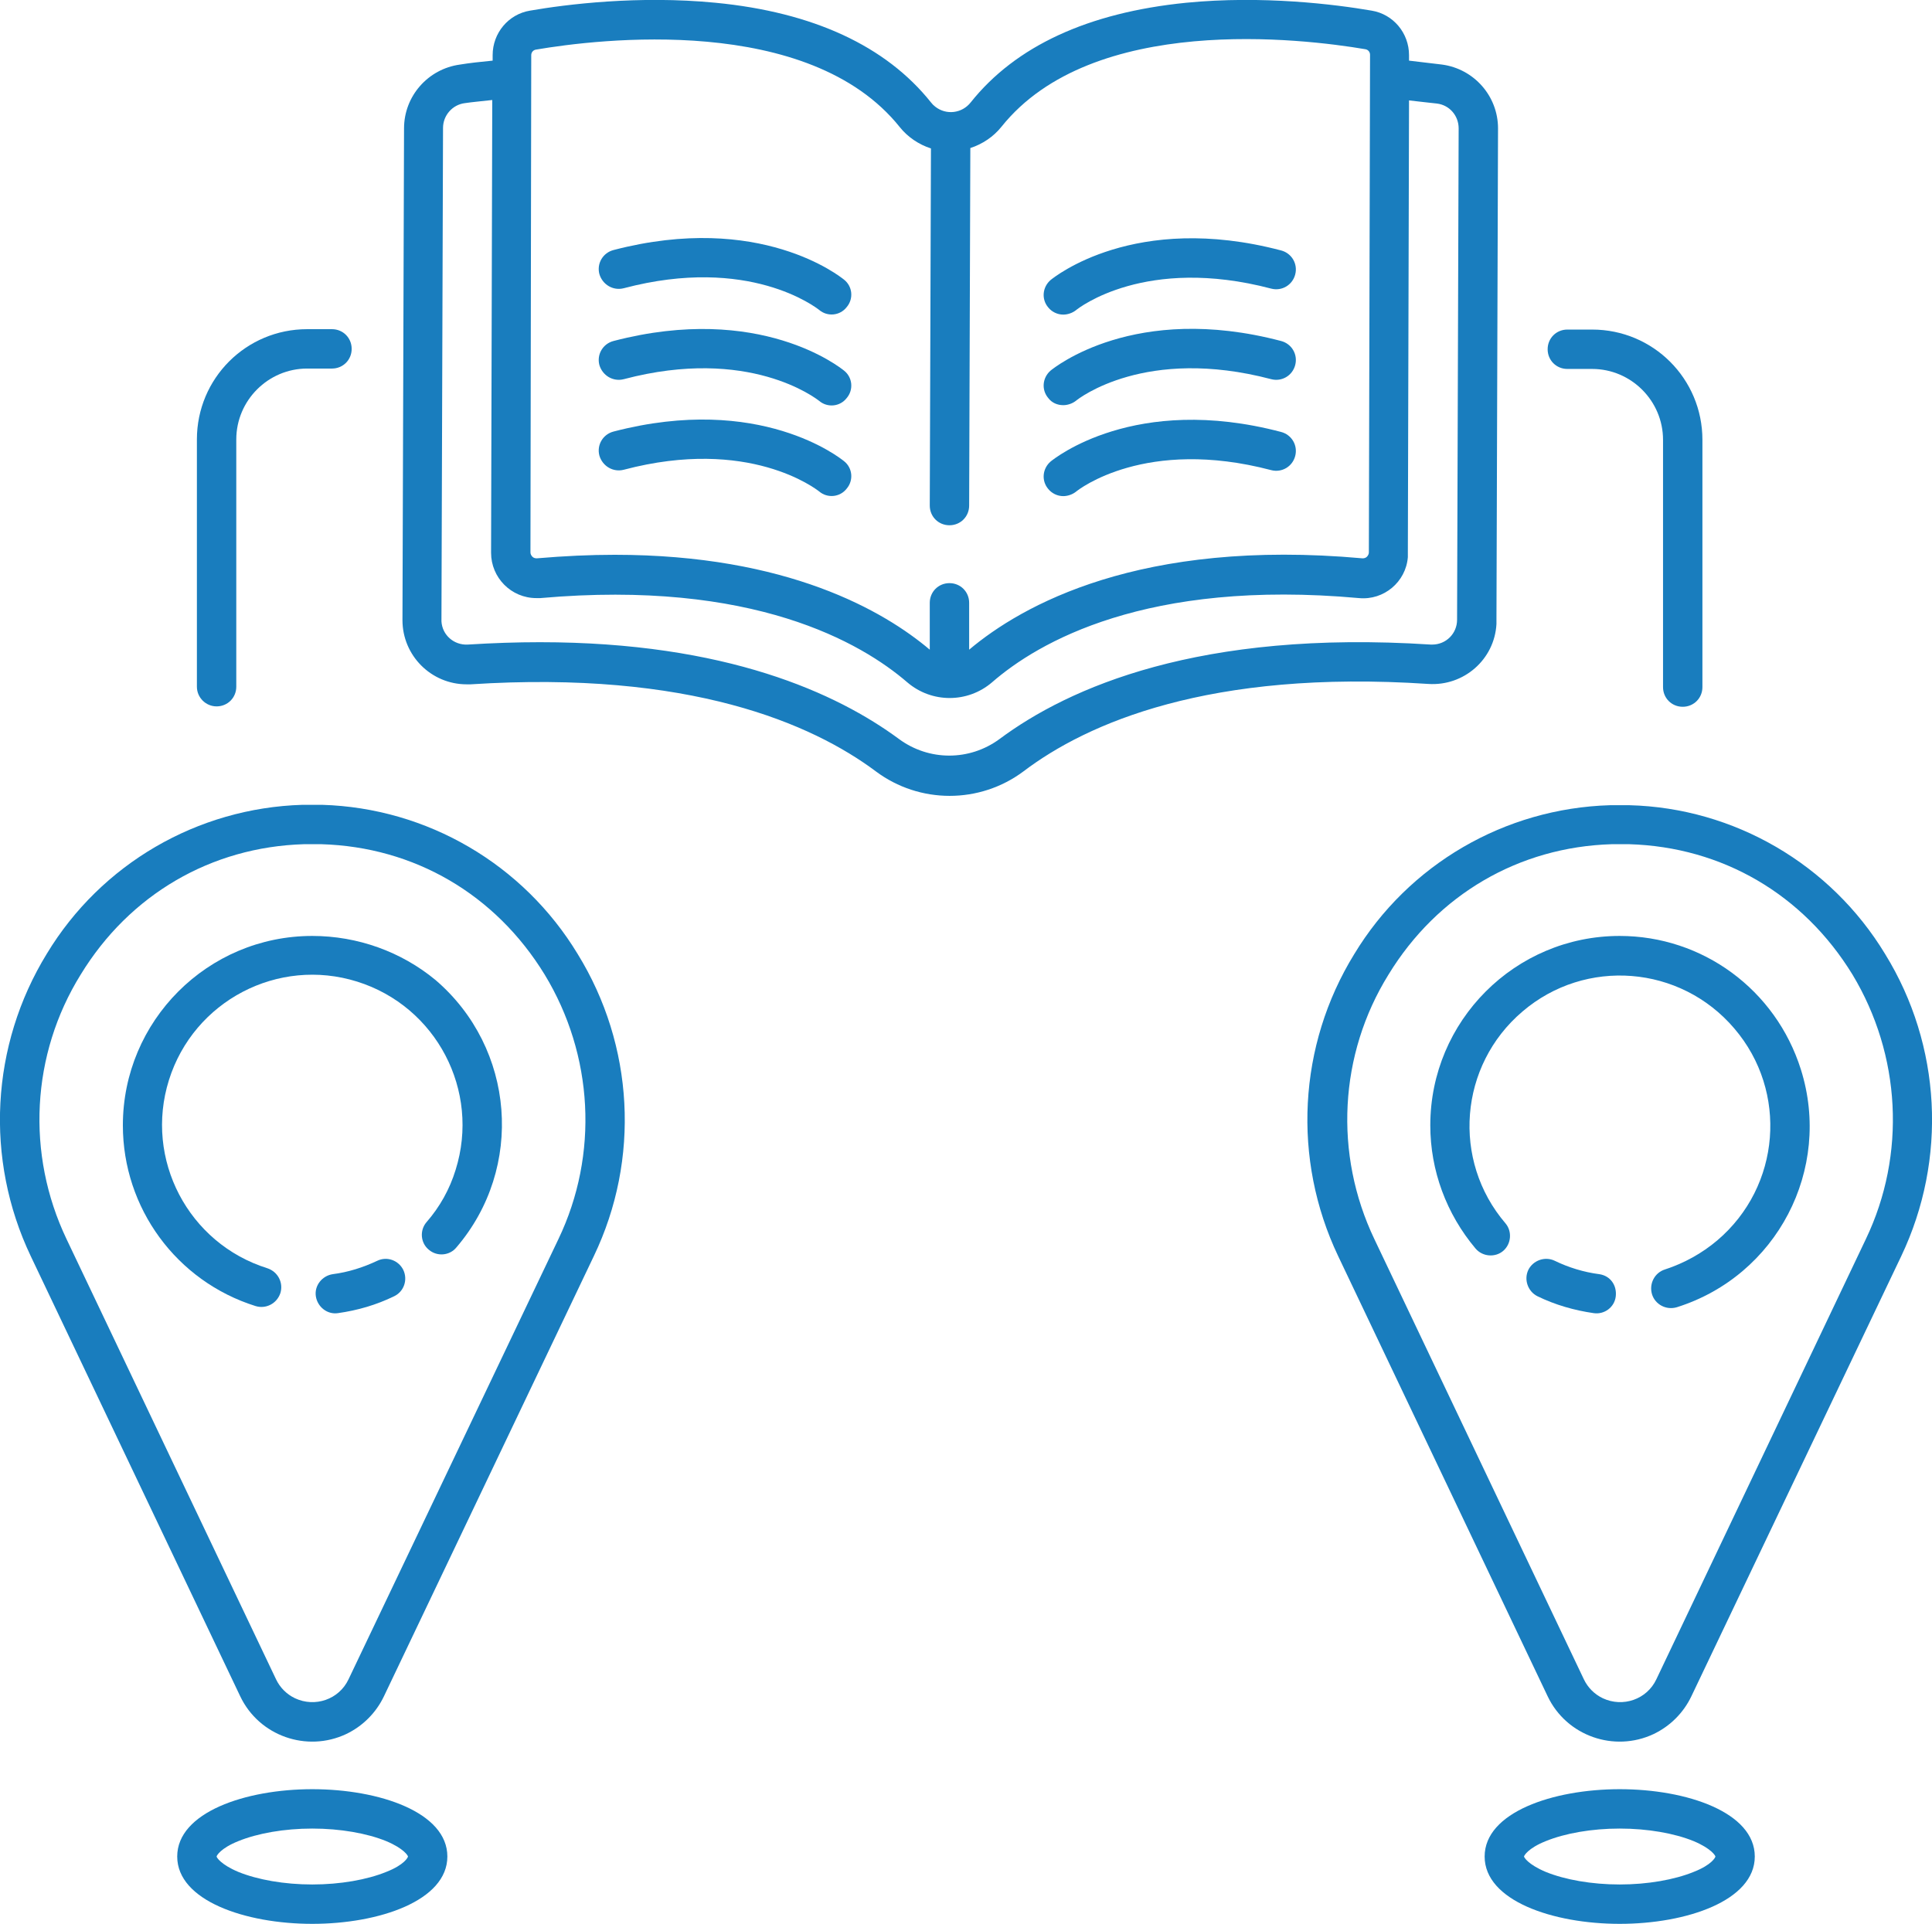 <svg enable-background="new 0 0 490.6 488.6" height="488.6" viewBox="0 0 490.6 488.6" width="490.6" xmlns="http://www.w3.org/2000/svg"><g fill="#197dbe"><path d="m81.8 204.4c-1.7 0-3.3 0-5 0-26.7.8-51.1 15-64.9 37.8-14.3 23.3-15.8 52.2-4.1 76.8l53.2 111.8c4.8 10.1 16.9 14.3 26.9 9.6 4.2-2 7.6-5.4 9.6-9.6l53.3-111.8c11.8-24.6 10.2-53.5-4.1-76.7-13.8-22.8-38.2-37.1-64.9-37.9zm60 110.3-53.3 111.8c-2.4 5.1-8.5 7.2-13.6 4.8-2.1-1-3.8-2.7-4.8-4.8l-53.2-111.8c-10.3-21.6-9-46.9 3.6-67.2 12.4-20.3 33.1-32.4 56.7-33.1h2.2 2.2c23.6.7 44.2 12.7 56.7 33.1 12.4 20.4 13.8 45.7 3.5 67.2z"/><path d="m79.3 237.7c-26.6 0-48.1 21.6-48.1 48.1 0 21 13.6 39.6 33.7 45.9 2.6.8 5.4-.6 6.3-3.3.8-2.6-.6-5.4-3.3-6.3-20.1-6.3-31.3-27.7-25-47.8s27.7-31.3 47.8-25 31.3 27.7 25 47.8c-1.5 4.9-4 9.4-7.4 13.3-1.8 2.1-1.5 5.3.6 7 2.1 1.8 5.3 1.5 7-.6 17.3-20.2 14.9-50.6-5.3-67.9-8.7-7.2-19.8-11.2-31.3-11.2z"/><path d="m95.8 320.2c-3.6 1.7-7.4 2.9-11.3 3.4-2.7.4-4.7 2.9-4.3 5.6s2.9 4.7 5.6 4.3c5-.7 9.8-2.1 14.3-4.3 2.5-1.2 3.5-4.2 2.3-6.7-1.2-2.4-4.1-3.5-6.6-2.3z"/><path d="m79.3 454.4c-17 0-34.3 5.9-34.3 17.1s17.3 17.1 34.3 17.1 34.3-5.9 34.3-17.1-17.2-17.1-34.3-17.1zm18.8 21c-4.9 2-11.7 3.2-18.8 3.2s-13.9-1.2-18.8-3.2c-4.5-1.9-5.5-3.7-5.5-3.9s1-2.1 5.5-3.9c4.9-2 11.7-3.2 18.8-3.2s13.9 1.2 18.8 3.2c4.5 1.9 5.5 3.7 5.5 3.9s-.9 2.1-5.5 3.9z"/><path d="m478.7 242.3c-13.8-22.8-38.3-37.1-64.9-37.8-1.7 0-3.3 0-5 0-26.7.8-51.1 15-64.9 37.8-14.3 23.2-15.8 52.1-4.1 76.7l53.2 111.8c4.8 10.1 16.9 14.3 26.9 9.6 4.2-2 7.6-5.4 9.6-9.6l53.3-111.8c11.7-24.6 10.2-53.5-4.1-76.7zm-4.9 72.4-53.2 111.8c-2.4 5.1-8.5 7.2-13.6 4.8-2.1-1-3.8-2.7-4.8-4.8l-53.2-111.8c-10.3-21.6-9-46.9 3.6-67.2 12.4-20.3 33.1-32.4 56.7-33.1h4.4c23.6.7 44.2 12.7 56.7 33.1 12.3 20.4 13.7 45.7 3.4 67.2z"/><path d="m411.3 237.7c-26.6 0-48.1 21.6-48.1 48.1 0 11.5 4.1 22.5 11.5 31.3 1.8 2.1 5 2.3 7 .6 2.1-1.8 2.3-5 .6-7-13.7-16-11.8-40.1 4.3-53.8 16-13.7 40.1-11.8 53.8 4.3 13.7 16 11.8 40.1-4.3 53.8-3.9 3.3-8.4 5.8-13.3 7.4-2.6.8-4.1 3.6-3.3 6.3.8 2.6 3.6 4.1 6.3 3.3 25.4-8 39.5-35 31.5-60.4-6.4-20.3-25-33.9-46-33.9z"/><path d="m406.1 323.6c-3.9-.5-7.8-1.7-11.3-3.4-2.5-1.2-5.5-.1-6.7 2.3-1.2 2.5-.1 5.5 2.3 6.7 4.5 2.2 9.4 3.6 14.3 4.3 2.7.4 5.3-1.5 5.6-4.3s-1.4-5.2-4.2-5.6z"/><path d="m411.3 454.4c-17 0-34.3 5.9-34.3 17.1s17.3 17.1 34.3 17.1 34.3-5.9 34.3-17.1-17.2-17.1-34.3-17.1zm18.8 21c-4.9 2-11.7 3.2-18.8 3.2s-13.9-1.2-18.8-3.2c-4.5-1.9-5.5-3.7-5.5-3.9s1-2.1 5.5-3.9c4.9-2 11.7-3.2 18.8-3.2s13.9 1.2 18.8 3.2c4.5 1.9 5.5 3.7 5.5 3.9s-.9 2.1-5.5 3.9z"/><path d="m362.7 173.7c9 .6 16.8-6.2 17.3-15.2 0-.3 0-.7 0-1l.4-124.9c0-8.2-6.1-15.1-14.2-16.2-2.4-.3-5.2-.6-8.4-1v-1.4c0-5.6-4-10.4-9.5-11.3-9.3-1.6-27.7-3.9-47.1-2-24.9 2.5-43.3 11-54.7 25.3-2.2 2.8-6.2 3.3-9 1.1-.4-.3-.8-.7-1.1-1.1-11.4-14.3-29.9-22.9-54.7-25.3-19.5-1.9-37.9.4-47.1 2-5.5.9-9.5 5.7-9.5 11.3v1.4c-3.1.3-5.9.6-8.3 1-8.1 1.1-14.2 8-14.2 16.2l-.4 124.9c0 9 7.3 16.3 16.3 16.3h1c55.6-3.6 86.7 10 102.9 22.1 11.1 8.3 26.4 8.3 37.5 0 16.1-12.2 47.1-25.9 102.8-22.2zm-227.8-159.7c0-.7.5-1.3 1.2-1.4 15.8-2.7 69.3-9.2 92.4 19.7 2 2.5 4.8 4.4 7.9 5.4l-.3 90.7c0 2.8 2.2 5 5 5 2.8 0 5-2.2 5-5l.3-90.8c3.1-1 5.9-2.9 7.9-5.4 23.1-28.9 76.5-22.4 92.4-19.7.7.1 1.2.7 1.2 1.4l-.3 126.4c0 .4-.2.8-.5 1.1s-.7.4-1.1.4c-56.6-5.1-86.6 12-99.9 23.2v-11.9c0-2.8-2.2-5-5-5s-5 2.2-5 5v11.9c-11.6-9.8-36.1-24.1-80-24.1-6.2 0-12.8.3-19.8.9-.4 0-.8-.1-1.1-.4s-.5-.7-.5-1.1zm118.9 173.7c-7.6 5.6-17.9 5.6-25.5 0-15.7-11.6-43.8-24.6-91.2-24.6-5.8 0-11.9.2-18.3.6-3.5.2-6.5-2.4-6.7-5.9 0-.1 0-.3 0-.4l.4-124.9c0-3.2 2.4-5.9 5.5-6.3 2-.3 4.4-.5 7-.8l-.3 115c0 6.3 5.1 11.5 11.5 11.5h1c54.1-4.8 81.6 11.4 93.2 21.4 6.2 5.3 15.3 5.3 21.5 0 11.6-10.1 39.1-26.3 93.2-21.4 6.3.6 11.9-4.1 12.4-10.4 0-.3 0-.7 0-1l.3-115c2.7.3 5.1.6 7.1.8 3.2.4 5.5 3.1 5.5 6.3l-.4 124.8c0 3.5-2.8 6.3-6.3 6.3-.1 0-.3 0-.4 0-58.7-3.8-91.9 10.9-109.5 24z"/><path d="m270 79.9c1.1 0 2.3-.4 3.2-1.1.7-.6 17.7-13.9 49.6-5.5 2.7.7 5.4-.9 6.1-3.6s-.9-5.4-3.6-6.1c-37.2-9.8-57.6 6.8-58.5 7.5-2.1 1.8-2.4 4.9-.6 7 .9 1.1 2.3 1.8 3.8 1.8z"/><path d="m270 102.9c1.1 0 2.3-.4 3.2-1.1.7-.6 17.7-13.9 49.6-5.5 2.7.7 5.4-.9 6.1-3.6s-.9-5.4-3.6-6.1c-37.2-9.8-57.6 6.8-58.5 7.5-2.1 1.8-2.4 4.9-.6 7 .9 1.2 2.3 1.8 3.8 1.8z"/><path d="m270 126c1.1 0 2.3-.4 3.2-1.1.7-.6 17.7-13.9 49.6-5.5 2.7.7 5.4-.9 6.1-3.6s-.9-5.4-3.6-6.1c-37.2-9.8-57.6 6.8-58.5 7.5-2.1 1.8-2.4 4.9-.6 7 .9 1.1 2.3 1.8 3.8 1.8z"/><path d="m158.4 73.2c31.8-8.4 48.8 4.9 49.6 5.5 2.1 1.8 5.3 1.5 7-.7 1.8-2.1 1.5-5.3-.7-7-.9-.7-21.3-17.2-58.5-7.5-2.7.7-4.3 3.4-3.6 6.1.8 2.7 3.5 4.3 6.2 3.6z"/><path d="m158.4 96.3c31.8-8.4 48.8 4.9 49.6 5.5 2.1 1.8 5.3 1.5 7-.7 1.8-2.1 1.5-5.3-.7-7-.9-.7-21.3-17.2-58.5-7.5-2.7.7-4.3 3.4-3.6 6.1.8 2.7 3.5 4.3 6.2 3.6z"/><path d="m158.4 119.3c31.8-8.4 48.8 4.9 49.6 5.5 2.1 1.8 5.3 1.5 7-.7 1.8-2.1 1.5-5.3-.7-7-.9-.7-21.3-17.2-58.5-7.5-2.7.7-4.3 3.4-3.6 6.1.8 2.7 3.5 4.3 6.2 3.6z"/><path d="m55 179.4c2.8 0 5-2.2 5-5v-62.8c0-9.9 8.1-18 18-18h6.3c2.8 0 5-2.2 5-5s-2.2-5-5-5h-6.3c-15.5 0-28 12.5-28 28v62.8c0 2.8 2.3 5 5 5z"/><path d="m398 93.7h6.3c9.9 0 18 8.1 18 18v62.8c0 2.8 2.2 5 5 5s5-2.2 5-5v-62.8c0-15.5-12.5-28-28-28h-6.3c-2.8 0-5 2.2-5 5s2.2 5 5 5z"/></g></svg>